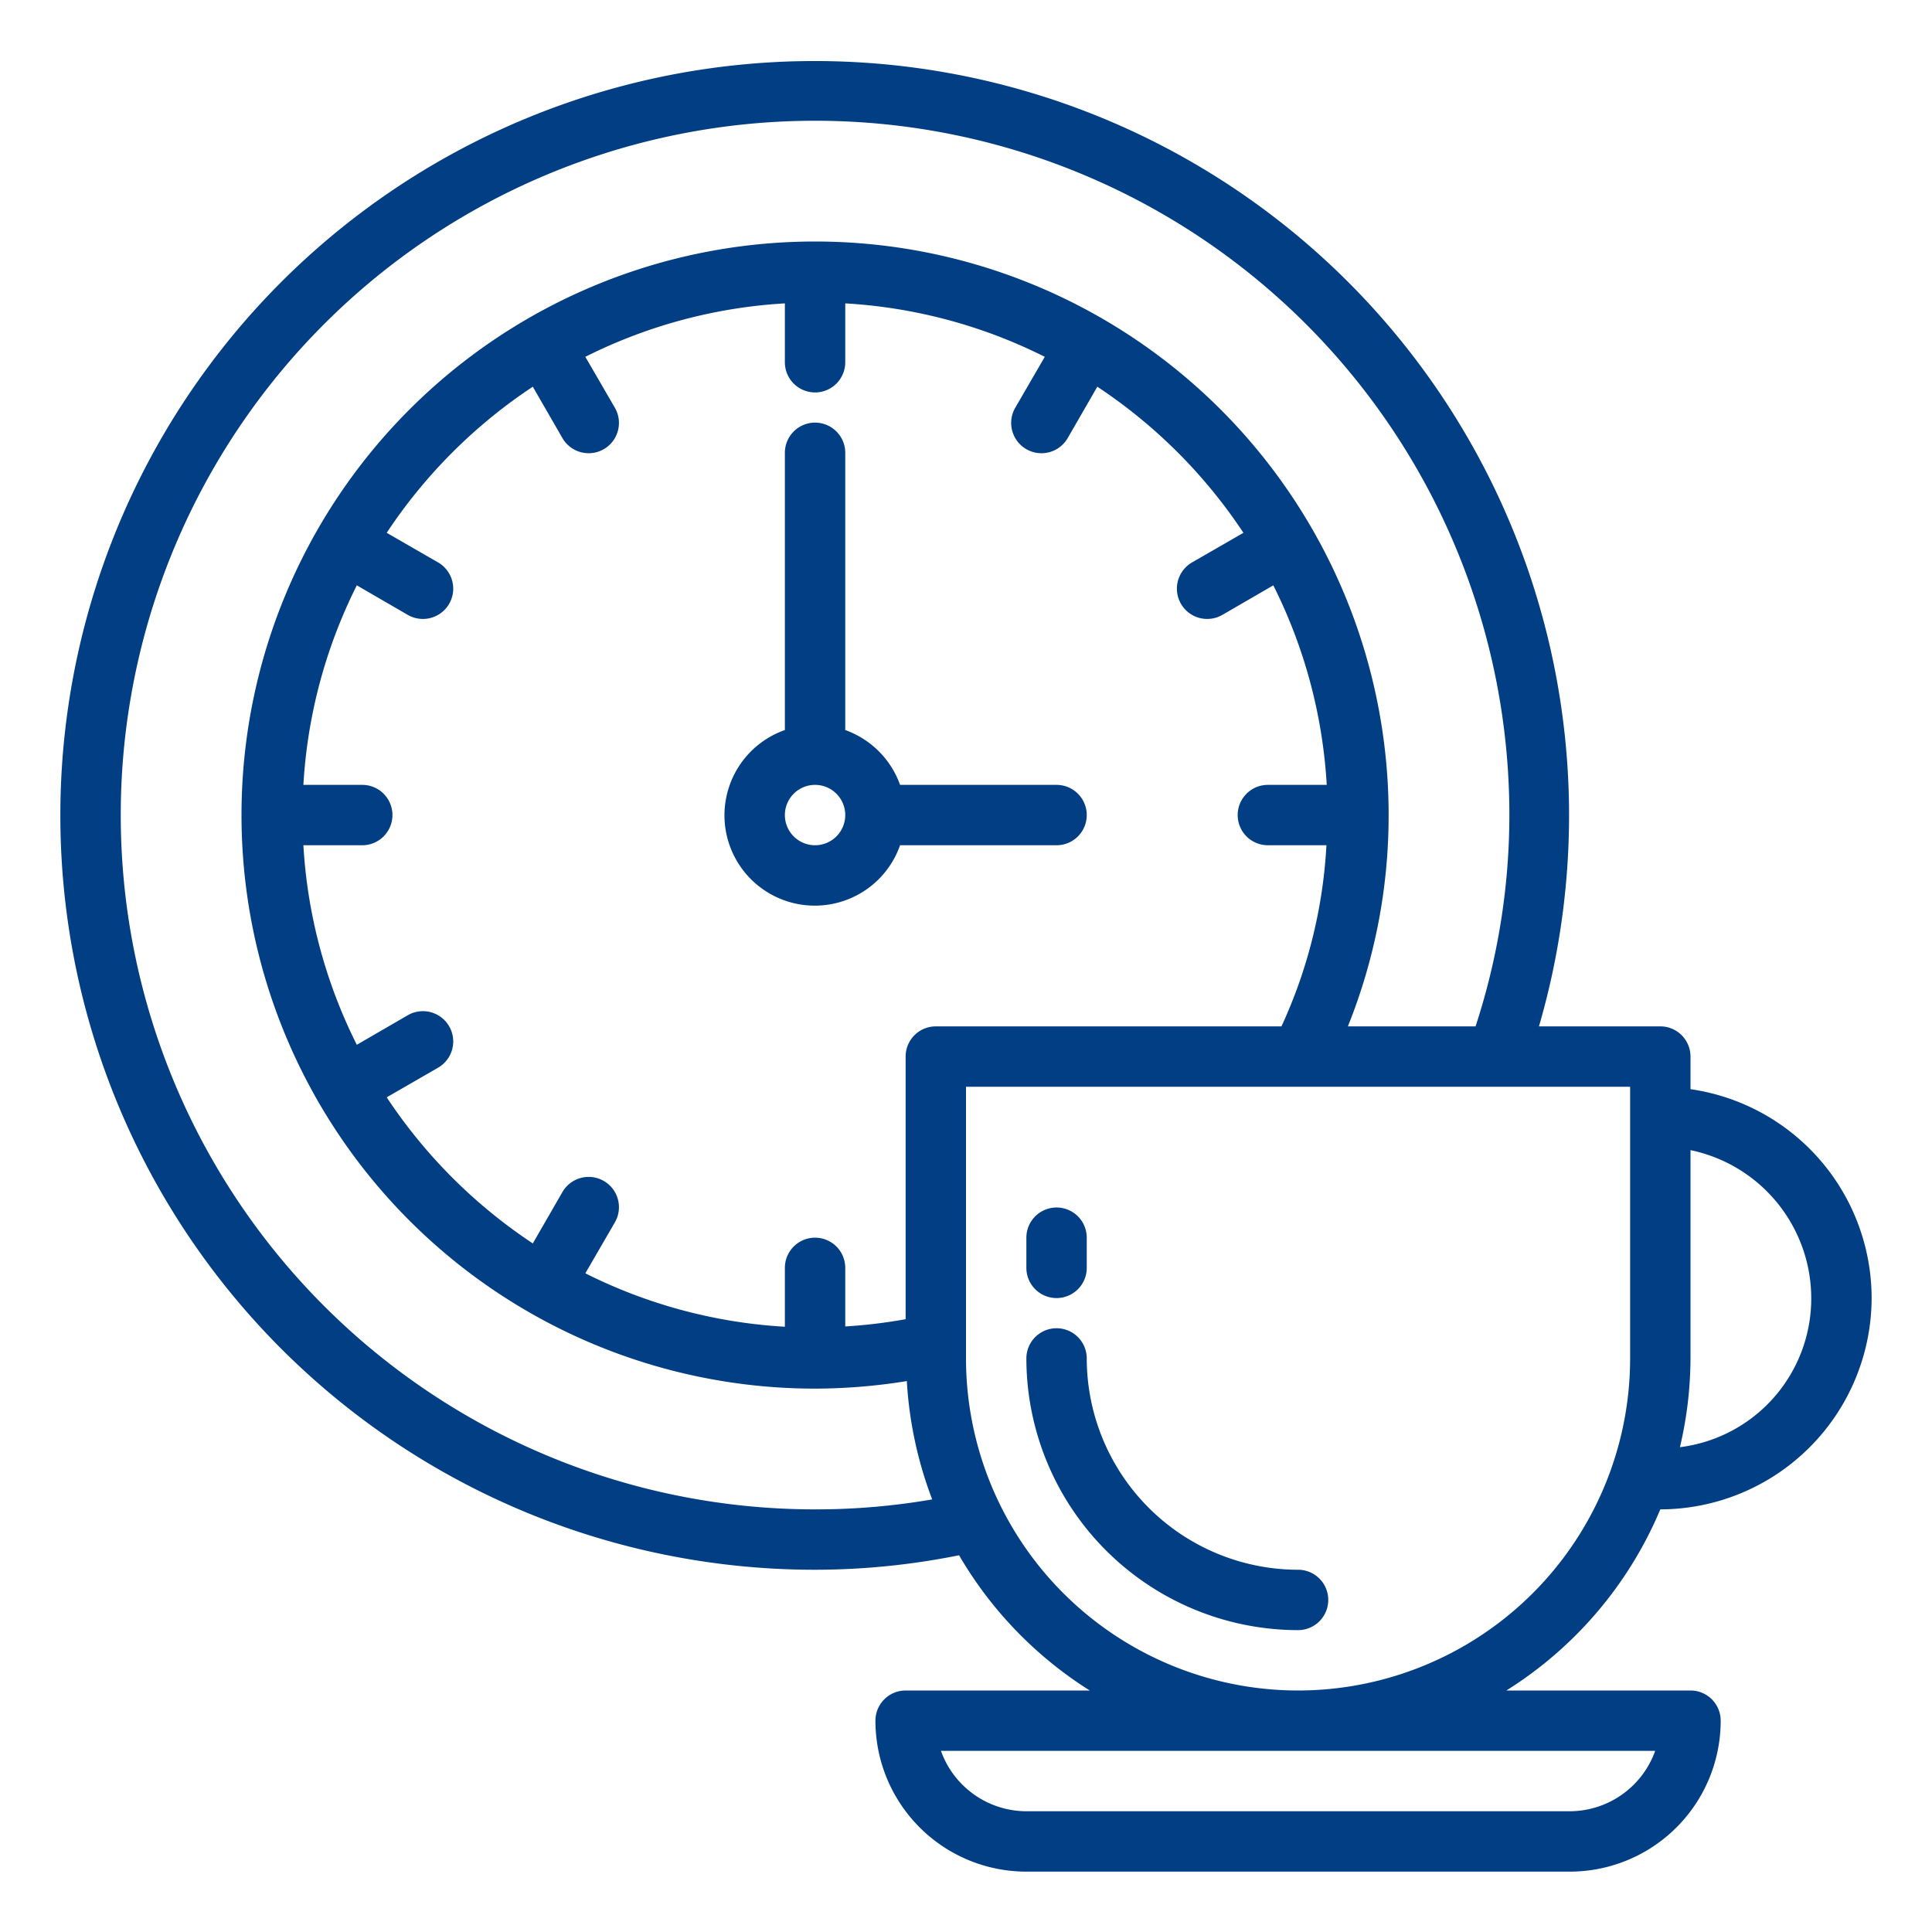 <svg xmlns="http://www.w3.org/2000/svg" xmlns:xlink="http://www.w3.org/1999/xlink" width="512" height="512" x="0" y="0" viewBox="0 0 64 64" style="enable-background:new 0 0 512 512" xml:space="preserve"><g><path d="M35 26h-5.184A3 3 0 0 0 28 24.184V15a1 1 0 0 0-2 0v9.184A2.993 2.993 0 1 0 29.816 28H35a1 1 0 0 0 0-2Zm-8 2a1 1 0 1 1 1-1 1 1 0 0 1-1 1Z" fill="#023e84" opacity="1" data-original="#000000"></path><path d="M55 50a7.016 7.016 0 0 0 7-7 7 7 0 0 0-6-6.92V35a1 1 0 0 0-1-1h-4.02A24.989 24.989 0 1 0 27 52a24.191 24.191 0 0 0 4.77-.48A13.074 13.074 0 0 0 36.1 56H30a1 1 0 0 0-1 1 5 5 0 0 0 5 5h18a5 5 0 0 0 5-5 1 1 0 0 0-1-1h-6.1a13.043 13.043 0 0 0 5.1-6Zm1-5v-6.9a5.017 5.017 0 0 1 4 4.9 4.964 4.964 0 0 1-4.35 4.94A13 13 0 0 0 56 45Zm-29 5a23 23 0 1 1 23-23 22.544 22.544 0 0 1-1.12 7h-4.23A18.713 18.713 0 0 0 46 27a19 19 0 1 0-19 19 19.281 19.281 0 0 0 3.04-.25 13.121 13.121 0 0 0 .84 3.92A22.576 22.576 0 0 1 27 50Zm4-16a1 1 0 0 0-1 1v8.7a16.791 16.791 0 0 1-2 .24V42a1 1 0 0 0-2 0v1.95a16.892 16.892 0 0 1-6.61-1.77l.98-1.69a1 1 0 1 0-1.74-1l-.98 1.7a17.161 17.161 0 0 1-4.84-4.84l1.7-.98a1 1 0 0 0-1-1.74l-1.69.98A16.892 16.892 0 0 1 10.05 28H12a1 1 0 0 0 0-2h-1.95a16.892 16.892 0 0 1 1.77-6.61l1.69.98a1 1 0 1 0 1-1.74l-1.7-.98a17.161 17.161 0 0 1 4.84-4.84l.98 1.7a1 1 0 1 0 1.74-1l-.98-1.69A16.892 16.892 0 0 1 26 10.05V12a1 1 0 0 0 2 0v-1.95a16.892 16.892 0 0 1 6.61 1.77l-.98 1.69a1 1 0 0 0 1.74 1l.98-1.7a17.161 17.161 0 0 1 4.84 4.84l-1.7.98a1 1 0 0 0 1 1.74l1.69-.98A16.892 16.892 0 0 1 43.95 26H42a1 1 0 0 0 0 2h1.94a16.41 16.41 0 0 1-1.49 6Zm23.83 24A3.014 3.014 0 0 1 52 60H34a3.014 3.014 0 0 1-2.83-2ZM43 56a11.007 11.007 0 0 1-11-11v-9h22v9a11.007 11.007 0 0 1-11 11Z" fill="#023e84" opacity="1" data-original="#000000"></path><path d="M43 52a7.008 7.008 0 0 1-7-7 1 1 0 0 0-2 0 9.01 9.01 0 0 0 9 9 1 1 0 0 0 0-2ZM35 43a1 1 0 0 0 1-1v-1a1 1 0 0 0-2 0v1a1 1 0 0 0 1 1Z" fill="#023e84" opacity="1" data-original="#000000"></path></g></svg>